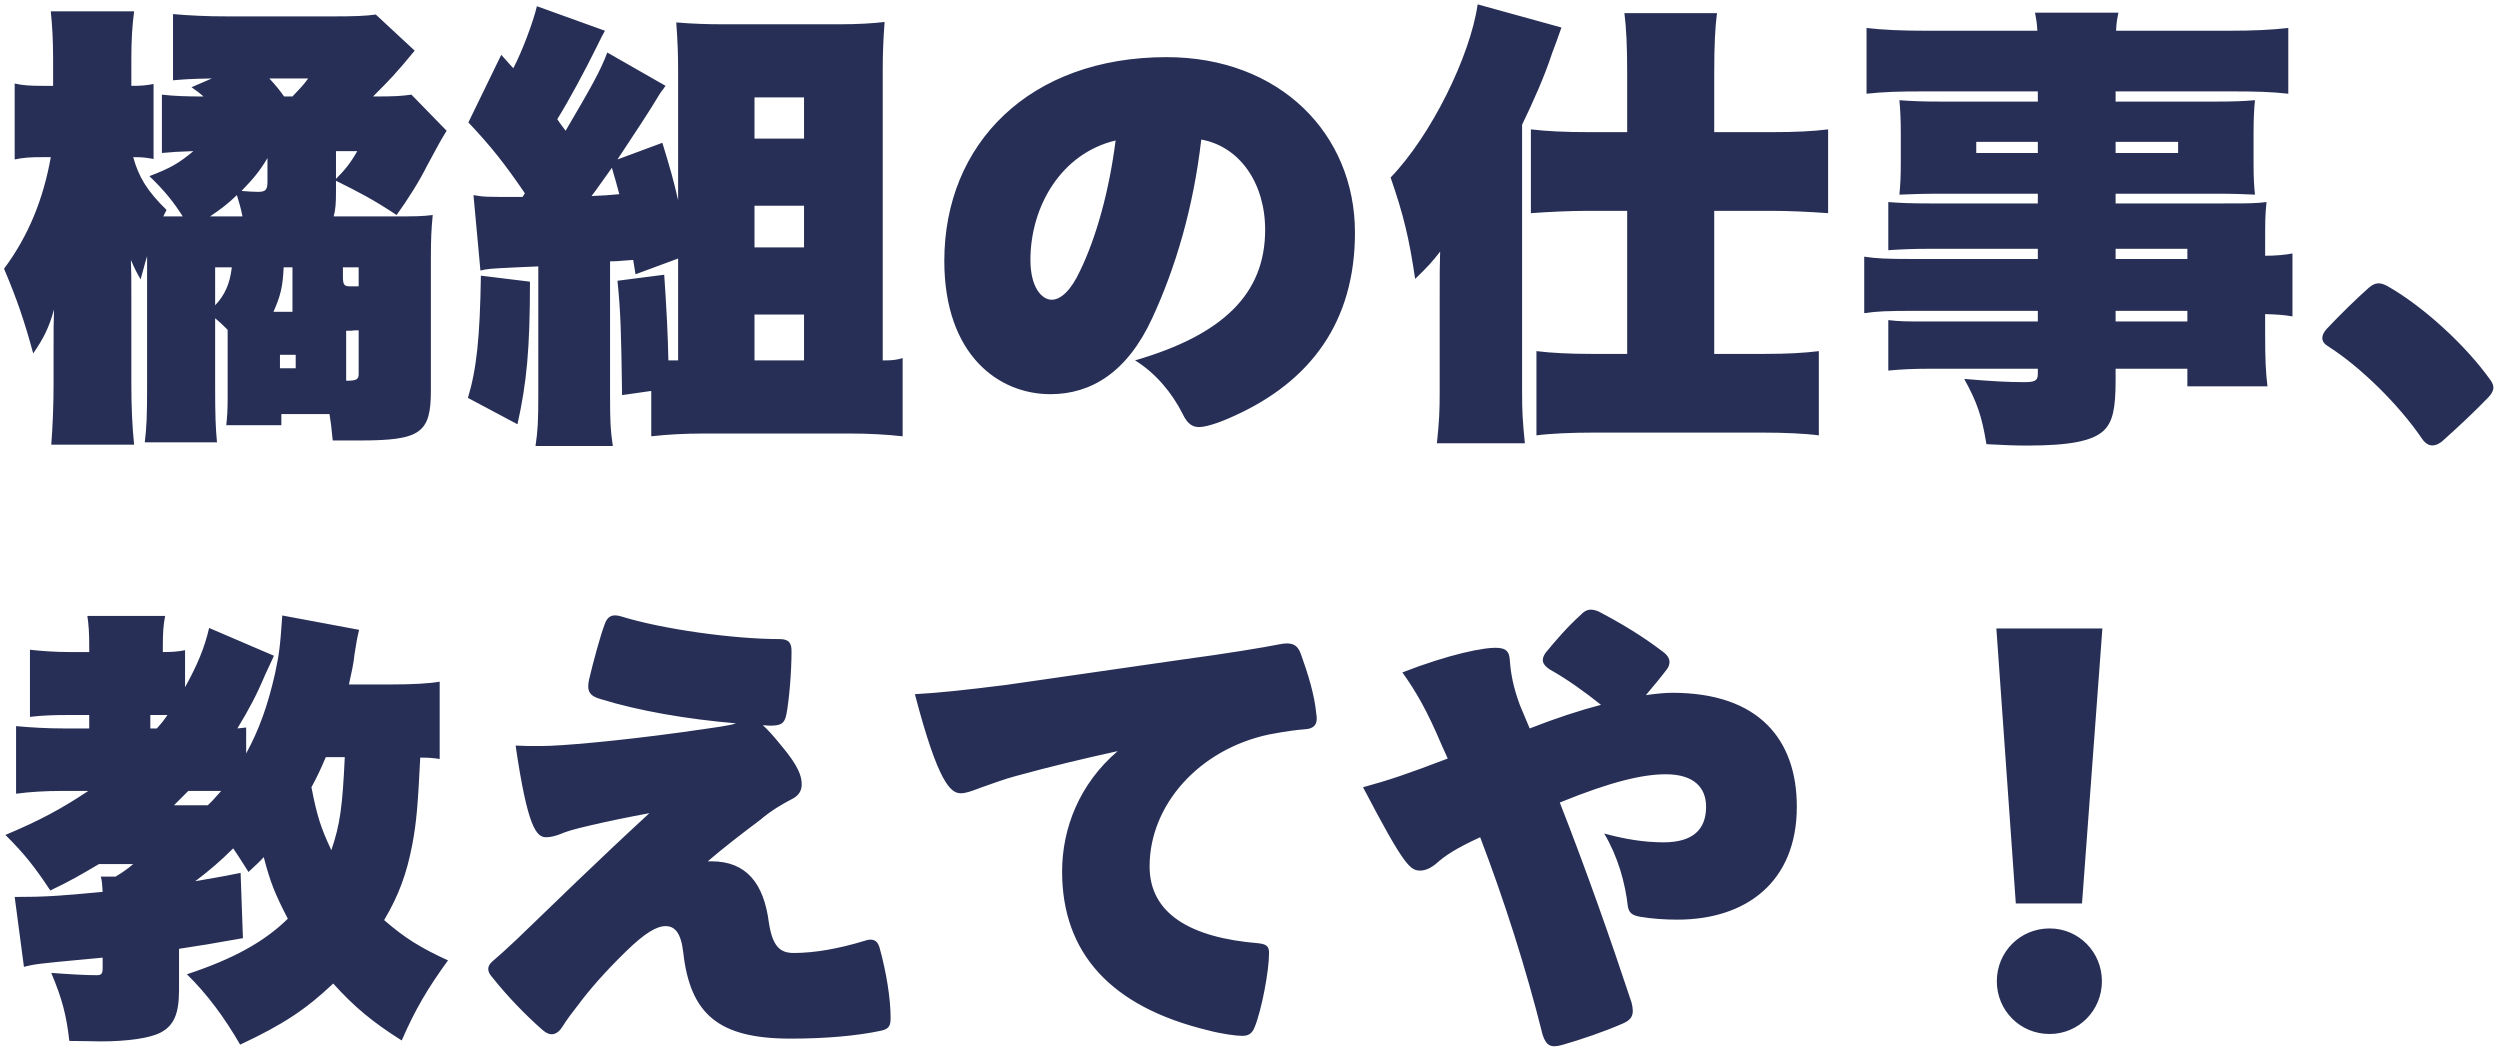 <svg width="378" height="159" viewBox="0 0 378 159" fill="none" xmlns="http://www.w3.org/2000/svg">
<path d="M22.24 38.74C21.82 40.07 21.75 40.56 21.26 42.24C20.77 41.4 20.42 40.77 19.79 39.3C19.86 41.4 19.86 41.82 19.86 44.55V58.06C19.86 61.49 20 64.64 20.28 67.23H7.75C7.96 64.57 8.1 61.42 8.1 58.06V52.74C8.1 49.45 8.1 49.17 8.17 46.79C7.4 49.59 6.56 51.2 5.02 53.44C3.69 48.54 2.57 45.25 0.61 40.63C4.32 35.66 6.56 30.06 7.68 23.76H6.56C4.46 23.76 3.55 23.83 2.22 24.11V12.63C3.48 12.91 4.46 12.98 6.56 12.98H8.03V8.92C8.03 5.91 7.89 3.88 7.68 1.71H20.28C20 3.81 19.86 5.98 19.86 8.92V12.98C21.61 12.98 21.96 12.91 23.22 12.7V24.04C22.1 23.83 21.54 23.76 20.14 23.76C20.98 26.77 22.24 28.87 25.18 31.74L24.69 32.72H26.86H27.63C26.16 30.41 24.83 28.8 22.59 26.63C25.74 25.44 27.07 24.67 29.24 22.85C26.93 22.92 26.02 22.99 24.48 23.13V14.31C26.23 14.52 28.19 14.59 30.78 14.59C30.22 14.1 29.87 13.82 28.96 13.19L32.04 11.86C28.54 11.93 27.84 12 26.16 12.14V2.13C28.54 2.34 31.13 2.48 34.56 2.48H50.1C53.81 2.48 55.21 2.41 56.82 2.2L62.7 7.66C59.76 11.23 58.92 12.07 56.4 14.59C59.9 14.59 60.6 14.52 62.21 14.31L67.53 19.77C66.55 21.38 66.48 21.52 64.59 25.02C63.33 27.54 61.72 30.06 59.97 32.51C56.26 30.06 54.3 29.08 50.8 27.33V29.15C50.8 30.69 50.73 31.74 50.45 32.72H59.48C62.63 32.72 63.82 32.72 65.43 32.51C65.22 34.61 65.15 36.22 65.15 38.88V59.04C65.15 65.48 63.61 66.6 54.37 66.6H50.31C50.1 64.5 50.03 63.87 49.82 62.61H42.54V64.29H34.21C34.35 63.1 34.42 61.91 34.42 60.23V49.87C33.51 48.96 33.3 48.75 32.53 48.12V58.55C32.53 62.82 32.6 64.71 32.81 66.88H21.89C22.17 64.57 22.24 62.89 22.24 58.41V38.74ZM44.22 14.59C45.34 13.4 45.9 12.84 46.6 11.86H40.72C41.7 12.91 42.26 13.61 42.96 14.59H44.22ZM50.8 27.05C52.13 25.72 53.04 24.6 54.02 22.85H50.8V27.05ZM40.44 23.9C39.32 25.79 38.41 26.91 36.52 28.87C37.5 28.94 38.2 29.01 38.97 29.01C40.16 29.01 40.44 28.73 40.44 27.47V23.9ZM36.66 32.72C36.38 31.25 36.17 30.76 35.82 29.5C34.35 30.9 33.51 31.53 31.76 32.72H36.66ZM32.53 40.42V46.16C34 44.62 34.77 42.87 35.05 40.42H32.53ZM42.89 40.42C42.75 43.43 42.4 44.76 41.35 47.14H44.22V40.42H42.89ZM54.23 40.42H51.85V41.82C51.85 43.08 52.06 43.29 52.9 43.29H54.23V40.42ZM54.23 49.94C53.67 49.94 53.67 49.94 53.04 50.01H52.34V57.57C53.88 57.57 54.23 57.36 54.23 56.59V49.94ZM44.71 55.68V53.65H42.33V55.68H44.71ZM95.74 39.3C93.08 39.51 93.08 39.51 92.24 39.51V59.6C92.24 63.94 92.31 65.06 92.66 67.44H80.97C81.32 64.99 81.39 63.8 81.39 59.6V40.28L78.17 40.42C73.83 40.63 73.83 40.63 72.64 40.91L71.59 29.5C73.2 29.78 73.2 29.78 79.01 29.78L79.36 29.22C76.35 24.81 74.32 22.22 70.82 18.51L75.79 8.29L77.61 10.32C78.94 7.8 80.62 3.32 81.18 0.94L91.47 4.65C91.05 5.42 90.91 5.63 90.28 6.96C88.53 10.53 86.01 15.22 84.26 18.02C84.68 18.65 84.68 18.65 85.52 19.77C89.51 12.98 90.84 10.6 91.82 7.94L100.64 12.98C100.5 13.12 100.43 13.26 100.29 13.47C100.15 13.61 100.08 13.75 100.01 13.82L99.73 14.24C98.05 17.04 96.23 19.77 93.36 24.11L100.15 21.59C101.34 25.51 101.76 26.91 102.53 30.27V10.46C102.53 8.29 102.46 6.26 102.25 3.39C104.63 3.6 107.01 3.67 109.18 3.67H127.03C129.69 3.67 132.07 3.53 133.75 3.32C133.54 6.26 133.47 8.15 133.47 10.53V54.49H134.1C134.94 54.49 135.92 54.35 136.48 54.14V65.97C134.03 65.69 131.23 65.55 128.57 65.55H106.38C103.65 65.55 100.85 65.69 98.47 65.97V59.11L94.06 59.74C93.92 50.08 93.85 47.28 93.36 42.45L100.43 41.54C100.78 46.65 100.99 50.78 101.06 54.49H102.53V39.09L96.09 41.47L95.74 39.3ZM114.08 20.96H121.57V14.73H114.08V20.96ZM93.64 29.36C93.15 27.61 93.15 27.47 92.52 25.37C91.4 26.91 90.21 28.66 89.44 29.64C91.26 29.57 92.17 29.5 93.64 29.36ZM114.08 37.41H121.57V31.11H114.08V37.41ZM80.13 42.59C80.13 52.81 79.64 57.85 78.24 64.15L70.75 60.16C72.08 55.75 72.57 50.92 72.71 41.68L80.13 42.59ZM114.08 54.49H121.57V47.56H114.08V54.49ZM181.28 64.57C180.3 64.57 179.53 64.08 178.83 62.61C177.22 59.39 174.7 56.38 171.62 54.49C184.85 50.64 191.29 44.48 191.29 34.75C191.29 27.68 187.44 22.15 181.63 21.1C180.44 31.46 177.71 40.56 174.21 48.12C170.43 56.31 164.97 59.6 158.81 59.6C151.04 59.6 142.78 53.72 142.78 39.44C142.78 21.66 155.73 8.64 176.38 8.64C193.53 8.64 204.87 20.26 204.87 35.17C204.87 48.61 198.22 57.64 186.6 62.89C183.87 64.15 182.12 64.57 181.28 64.57ZM155.8 39.3C155.8 43.5 157.55 45.32 159.02 45.32C160.42 45.32 161.96 43.85 163.29 40.98C165.74 35.94 167.7 28.94 168.68 21.24C160.42 23.2 155.8 31.25 155.8 39.3ZM217.68 44.69C217.68 40.63 217.68 40.63 217.75 38.04C216.56 39.58 215.86 40.35 213.97 42.17C213.06 36.01 212.22 32.51 210.26 26.84C216.35 20.54 222.3 8.5 223.42 0.66L236.09 4.16C235.46 5.98 235.25 6.54 234.69 8.01C233.5 11.65 231.82 15.36 230.14 18.86V59.18C230.14 62.19 230.21 63.59 230.56 67.02H217.26C217.61 63.59 217.68 62.26 217.68 59.25V44.69ZM246.03 11.02C246.03 6.89 245.89 4.16 245.61 1.99H259.61C259.33 4.09 259.19 6.75 259.19 11.23V19.98H267.87C271.65 19.98 274.17 19.84 276.41 19.56V32.23C273.54 32.02 270.39 31.88 267.94 31.88H259.19V53.51H266.82C270.18 53.51 272.77 53.37 275.01 53.09V65.83C272.98 65.55 269.76 65.41 266.54 65.41H240.85C237.7 65.41 234.34 65.55 232.31 65.83V53.09C234.55 53.37 237.35 53.51 240.64 53.51H246.03V31.88H240.01C237.56 31.88 234.34 32.02 231.47 32.23V19.56C233.85 19.84 236.51 19.98 240.36 19.98H246.03V11.02ZM308.12 37.62H291.67C289.29 37.62 287.61 37.69 285.51 37.83V30.55C287.26 30.69 288.8 30.76 291.81 30.76H308.12V29.29H293.28C290.62 29.29 289.01 29.36 287.19 29.43C287.33 28.03 287.4 26.56 287.4 24.74V20.12C287.4 18.16 287.33 16.69 287.19 15.15C289.08 15.29 290.62 15.36 293.49 15.36H308.12V13.82H290.76C286.98 13.82 284.88 13.89 282.22 14.17V4.23C284.6 4.51 287.33 4.65 291.53 4.65H308.05C307.98 3.53 307.91 3.04 307.7 1.92H320.3C320.09 3.04 320.02 3.25 319.95 4.65H336.75C340.88 4.65 343.47 4.51 345.99 4.23V14.17C343.47 13.89 341.16 13.82 337.52 13.82H319.88V15.36H334.93C337.8 15.36 339.34 15.29 340.95 15.15C340.81 16.48 340.74 18.09 340.74 20.12V24.74C340.74 26.91 340.81 28.03 340.95 29.43C339.34 29.36 337.73 29.29 335.56 29.29H319.88V30.76H335.91C340.18 30.76 340.95 30.76 342.7 30.55C342.49 32.58 342.49 33.35 342.49 36.92V38.67C344.03 38.67 345.64 38.53 346.62 38.32V47.84C345.36 47.63 344.66 47.56 342.49 47.49V50.43C342.49 54.14 342.56 56.1 342.84 58.41H330.73V55.75H319.88V57.5C319.88 61.77 319.46 63.8 318.06 65.13C316.38 66.67 313.02 67.37 306.51 67.37C304.76 67.37 302.87 67.3 300.35 67.16C299.65 62.89 298.95 60.86 296.99 57.29C300.98 57.64 303.57 57.78 306.02 57.78C307.7 57.78 308.12 57.57 308.12 56.52V55.75H292.44C289.29 55.75 287.75 55.82 285.51 56.03V48.4C287.33 48.61 288.17 48.61 292.02 48.61H308.12V47H289.5C285.3 47 283.76 47.07 281.87 47.35V38.81C283.76 39.09 285.3 39.16 289.29 39.16H308.12V37.62ZM298.81 21.45V23.13H308.12V21.45H298.81ZM319.88 23.13H329.33V21.45H319.88V23.13ZM330.73 39.16V37.62H319.88V39.16H330.73ZM319.88 48.61H330.73V47H319.88V48.61ZM351.8 49.73C353.83 47.56 356.28 45.18 358.17 43.5C359.15 42.66 359.92 42.66 361.04 43.29C366.43 46.37 372.8 52.18 376.58 57.5C377.28 58.48 377.07 59.18 376.23 60.09C374.13 62.26 371.68 64.57 369.16 66.81C367.9 67.72 366.92 67.44 366.15 66.25C362.72 61.21 356.84 55.4 351.94 52.32C350.82 51.62 350.96 50.64 351.8 49.73ZM66.48 114.76C65.57 114.62 64.94 114.55 63.54 114.55C63.19 121.62 62.98 124.28 62.35 127.64C61.51 132.05 60.32 135.34 58.08 139.12C61.23 141.85 63.61 143.32 67.74 145.21C64.73 149.34 62.77 152.63 60.74 157.32C56.4 154.59 53.6 152.28 50.38 148.71C46.32 152.56 42.89 154.87 36.31 157.95C33.93 153.82 31.27 150.25 28.26 147.31C35.26 145 39.95 142.41 43.52 138.91C41.56 135.13 40.86 133.38 39.88 129.6C39.18 130.37 38.76 130.72 37.57 131.84C36.45 130.09 36.03 129.39 35.26 128.27C33.23 130.3 31.55 131.7 29.52 133.24C31.83 132.82 32.95 132.68 36.38 131.98L36.73 141.85C32.04 142.69 30.29 142.97 27.07 143.46V149.69C27.07 153.26 26.3 155.08 24.27 156.13C22.66 156.97 19.3 157.46 15.17 157.46C14.47 157.46 12.72 157.39 10.48 157.39C10.06 153.61 9.43 151.09 7.75 147.1C10.48 147.31 13 147.45 14.61 147.45C15.31 147.45 15.52 147.24 15.52 146.4V144.79C14.75 144.86 14.33 144.93 13.35 145C5.79 145.7 5.23 145.77 3.62 146.19L2.22 135.62C6.63 135.62 8.94 135.48 15.52 134.85C15.45 133.8 15.45 133.31 15.24 132.54H17.48C18.53 131.91 19.23 131.42 20.14 130.65H14.96C12.23 132.26 10.69 133.17 7.61 134.64C5.23 131.07 3.83 129.25 0.82 126.24C6 124.07 9.36 122.25 13.35 119.59H9.22C6.98 119.59 4.46 119.73 2.43 120.01V109.79C4.67 110 7.19 110.14 9.57 110.14H13.49V108.11H10.27C8.03 108.11 6.28 108.18 4.53 108.39V98.24C6.35 98.45 8.45 98.59 10.55 98.59H13.49V97.68C13.49 95.79 13.42 94.53 13.21 93.13H24.97C24.69 94.53 24.62 95.72 24.62 97.82V98.59C26.16 98.59 26.86 98.52 27.98 98.31V103.91C29.87 100.48 30.92 97.96 31.62 94.95L41.42 99.15C40.86 100.41 40.37 101.39 40.09 102.02C38.83 105.03 37.64 107.27 35.89 110.14L37.22 110V113.92C39.18 110.35 40.51 106.57 41.56 101.95C42.19 98.94 42.33 98.17 42.68 93.06L54.3 95.23C54.02 96.35 53.88 97.12 53.6 98.94C53.46 100.34 53.18 101.6 52.76 103.49H59.06C62.35 103.49 64.87 103.35 66.48 103.07V114.76ZM23.71 110.14C24.41 109.37 24.69 109.02 25.32 108.11H22.73V110.14H23.71ZM49.26 114.48C48.42 116.44 47.93 117.49 47.09 119.03C47.93 123.37 48.49 125.12 50.1 128.55C51.43 124.63 51.78 121.97 52.13 114.48H49.26ZM31.41 121.76C32.32 120.92 32.53 120.57 33.44 119.59H28.47L26.3 121.76H31.41ZM74.39 145.42C75.44 144.51 76.63 143.46 78.1 142.06C83.56 136.81 90.28 130.23 98.19 122.95C94.83 123.58 91.75 124.21 89.09 124.84C86.71 125.4 85.73 125.68 84.75 126.1C84.05 126.38 83.28 126.59 82.58 126.59C81.11 126.59 79.78 125.19 77.96 112.73C79.43 112.8 79.92 112.8 81.81 112.8C84.89 112.8 93.43 112.03 102.67 110.77C108.62 109.93 110.3 109.72 111.28 109.37C103.86 108.74 96.58 107.48 90.91 105.73C89.09 105.24 88.67 104.47 89.09 102.65C89.72 99.99 90.77 96.14 91.4 94.46C91.82 93.2 92.52 92.78 93.92 93.2C100.22 95.16 111 96.63 117.86 96.63C119.26 96.63 119.68 97.19 119.68 98.45C119.68 101.53 119.33 105.8 118.91 107.97C118.63 109.44 118.07 109.72 116.39 109.72L115.34 109.65C116.04 110.28 116.88 111.19 118.07 112.66C120.73 115.81 121.22 117.35 121.22 118.61C121.22 119.59 120.73 120.36 119.68 120.85C118.21 121.62 116.53 122.6 114.99 123.93C112.19 126.03 109.46 128.13 107.01 130.23H107.57C112.82 130.23 115.48 133.52 116.25 139.47C116.81 143.11 117.93 144.09 120.03 144.09C123.11 144.09 126.75 143.46 130.67 142.27C131.86 141.85 132.63 142.06 132.98 143.25C134.03 147.03 134.66 151.02 134.66 153.89C134.66 155.08 134.45 155.57 133.19 155.85C129.55 156.62 124.86 157.04 119.54 157.04C108.69 157.04 104.35 153.4 103.3 143.95C102.95 140.94 101.97 140.03 100.64 140.03C99.31 140.03 97.56 141.01 94.62 143.88C91.33 147.1 89.16 149.62 87.48 151.86C86.57 153.05 85.73 154.1 85.1 155.15C84.19 156.62 83.14 156.69 82.09 155.78C79.43 153.47 76.56 150.46 74.46 147.8C73.62 146.89 73.62 146.12 74.39 145.42ZM138.33 104.96C142.11 104.75 145.96 104.33 152.12 103.56L178.86 99.71C185.16 98.87 191.11 97.89 193.56 97.4C195.31 97.05 196.22 97.47 196.71 98.94C197.76 101.88 198.74 104.96 199.02 107.9C199.3 109.44 198.81 110.21 197.13 110.28C196.15 110.35 194.47 110.56 191.88 111.05C181.31 113.29 173.82 121.69 173.82 131C173.82 138.14 179.98 141.78 190.27 142.62C191.53 142.76 191.88 143.11 191.88 144.09C191.88 146.82 190.76 152.7 189.71 155.29C189.29 156.34 188.73 156.62 187.82 156.62C186.91 156.62 184.74 156.34 182.64 155.78C167.87 152.21 160.59 144.02 160.59 131.77C160.59 125.19 163.25 118.47 168.99 113.57C163.88 114.69 158.91 115.88 153.8 117.28C151.91 117.77 149.88 118.54 148.27 119.1C146.8 119.66 146.03 119.94 145.26 119.94C143.72 119.94 141.83 118.33 138.33 104.96ZM206.09 119.03C209.94 117.98 212.67 117.07 218.9 114.69L217.92 112.52C215.82 107.55 214.14 104.61 212.04 101.67C219.04 98.94 224.5 97.82 226.46 97.96C227.72 98.03 228.21 98.52 228.28 99.78C228.42 101.74 228.77 103.84 229.82 106.64L231.29 110.14C235.21 108.6 238.85 107.41 242.07 106.57C239.62 104.61 236.89 102.65 234.37 101.25C233.18 100.48 232.97 99.78 233.67 98.73C235.28 96.77 237.03 94.74 239.06 92.92C239.83 92.08 240.6 92.01 241.65 92.43C245.15 94.25 248.37 96.21 251.31 98.45C252.43 99.22 252.71 100.06 252.15 101.04C251.1 102.44 249.98 103.77 248.86 105.1C250.4 104.89 251.73 104.75 252.85 104.75C266.01 104.75 271.68 111.89 271.68 121.97C271.68 133.38 263.98 139.05 253.62 139.05C251.66 139.05 249.77 138.91 248.09 138.63C246.69 138.42 246.27 137.93 246.13 137.02C245.71 133.45 244.66 129.6 242.56 126.03C245.64 126.87 248.58 127.36 251.52 127.36C256 127.36 257.96 125.4 257.96 121.97C257.96 119.1 256.14 117.07 251.87 117.07C248.44 117.07 243.75 118.12 235.84 121.34C239.9 131.7 243.61 142.27 246.69 151.58C247.18 153.47 246.69 154.17 245.43 154.73C242.56 155.99 239.06 157.18 236.12 158.02C234.51 158.44 233.81 158.16 233.25 156.48C230.73 146.4 227.44 136.11 223.8 126.59C220.16 128.27 218.55 129.32 217.15 130.58C216.31 131.28 215.47 131.63 214.77 131.63C213.23 131.63 212.39 131.07 206.09 119.03ZM314.8 136.6H304.79L301.85 95.02H317.88L314.8 136.6ZM309.9 156.34C305.42 156.34 301.92 152.77 301.92 148.36C301.92 143.95 305.42 140.38 309.9 140.38C314.31 140.38 317.81 143.95 317.81 148.36C317.81 152.77 314.31 156.34 309.9 156.34Z" fill="#272F56"/>
</svg>
